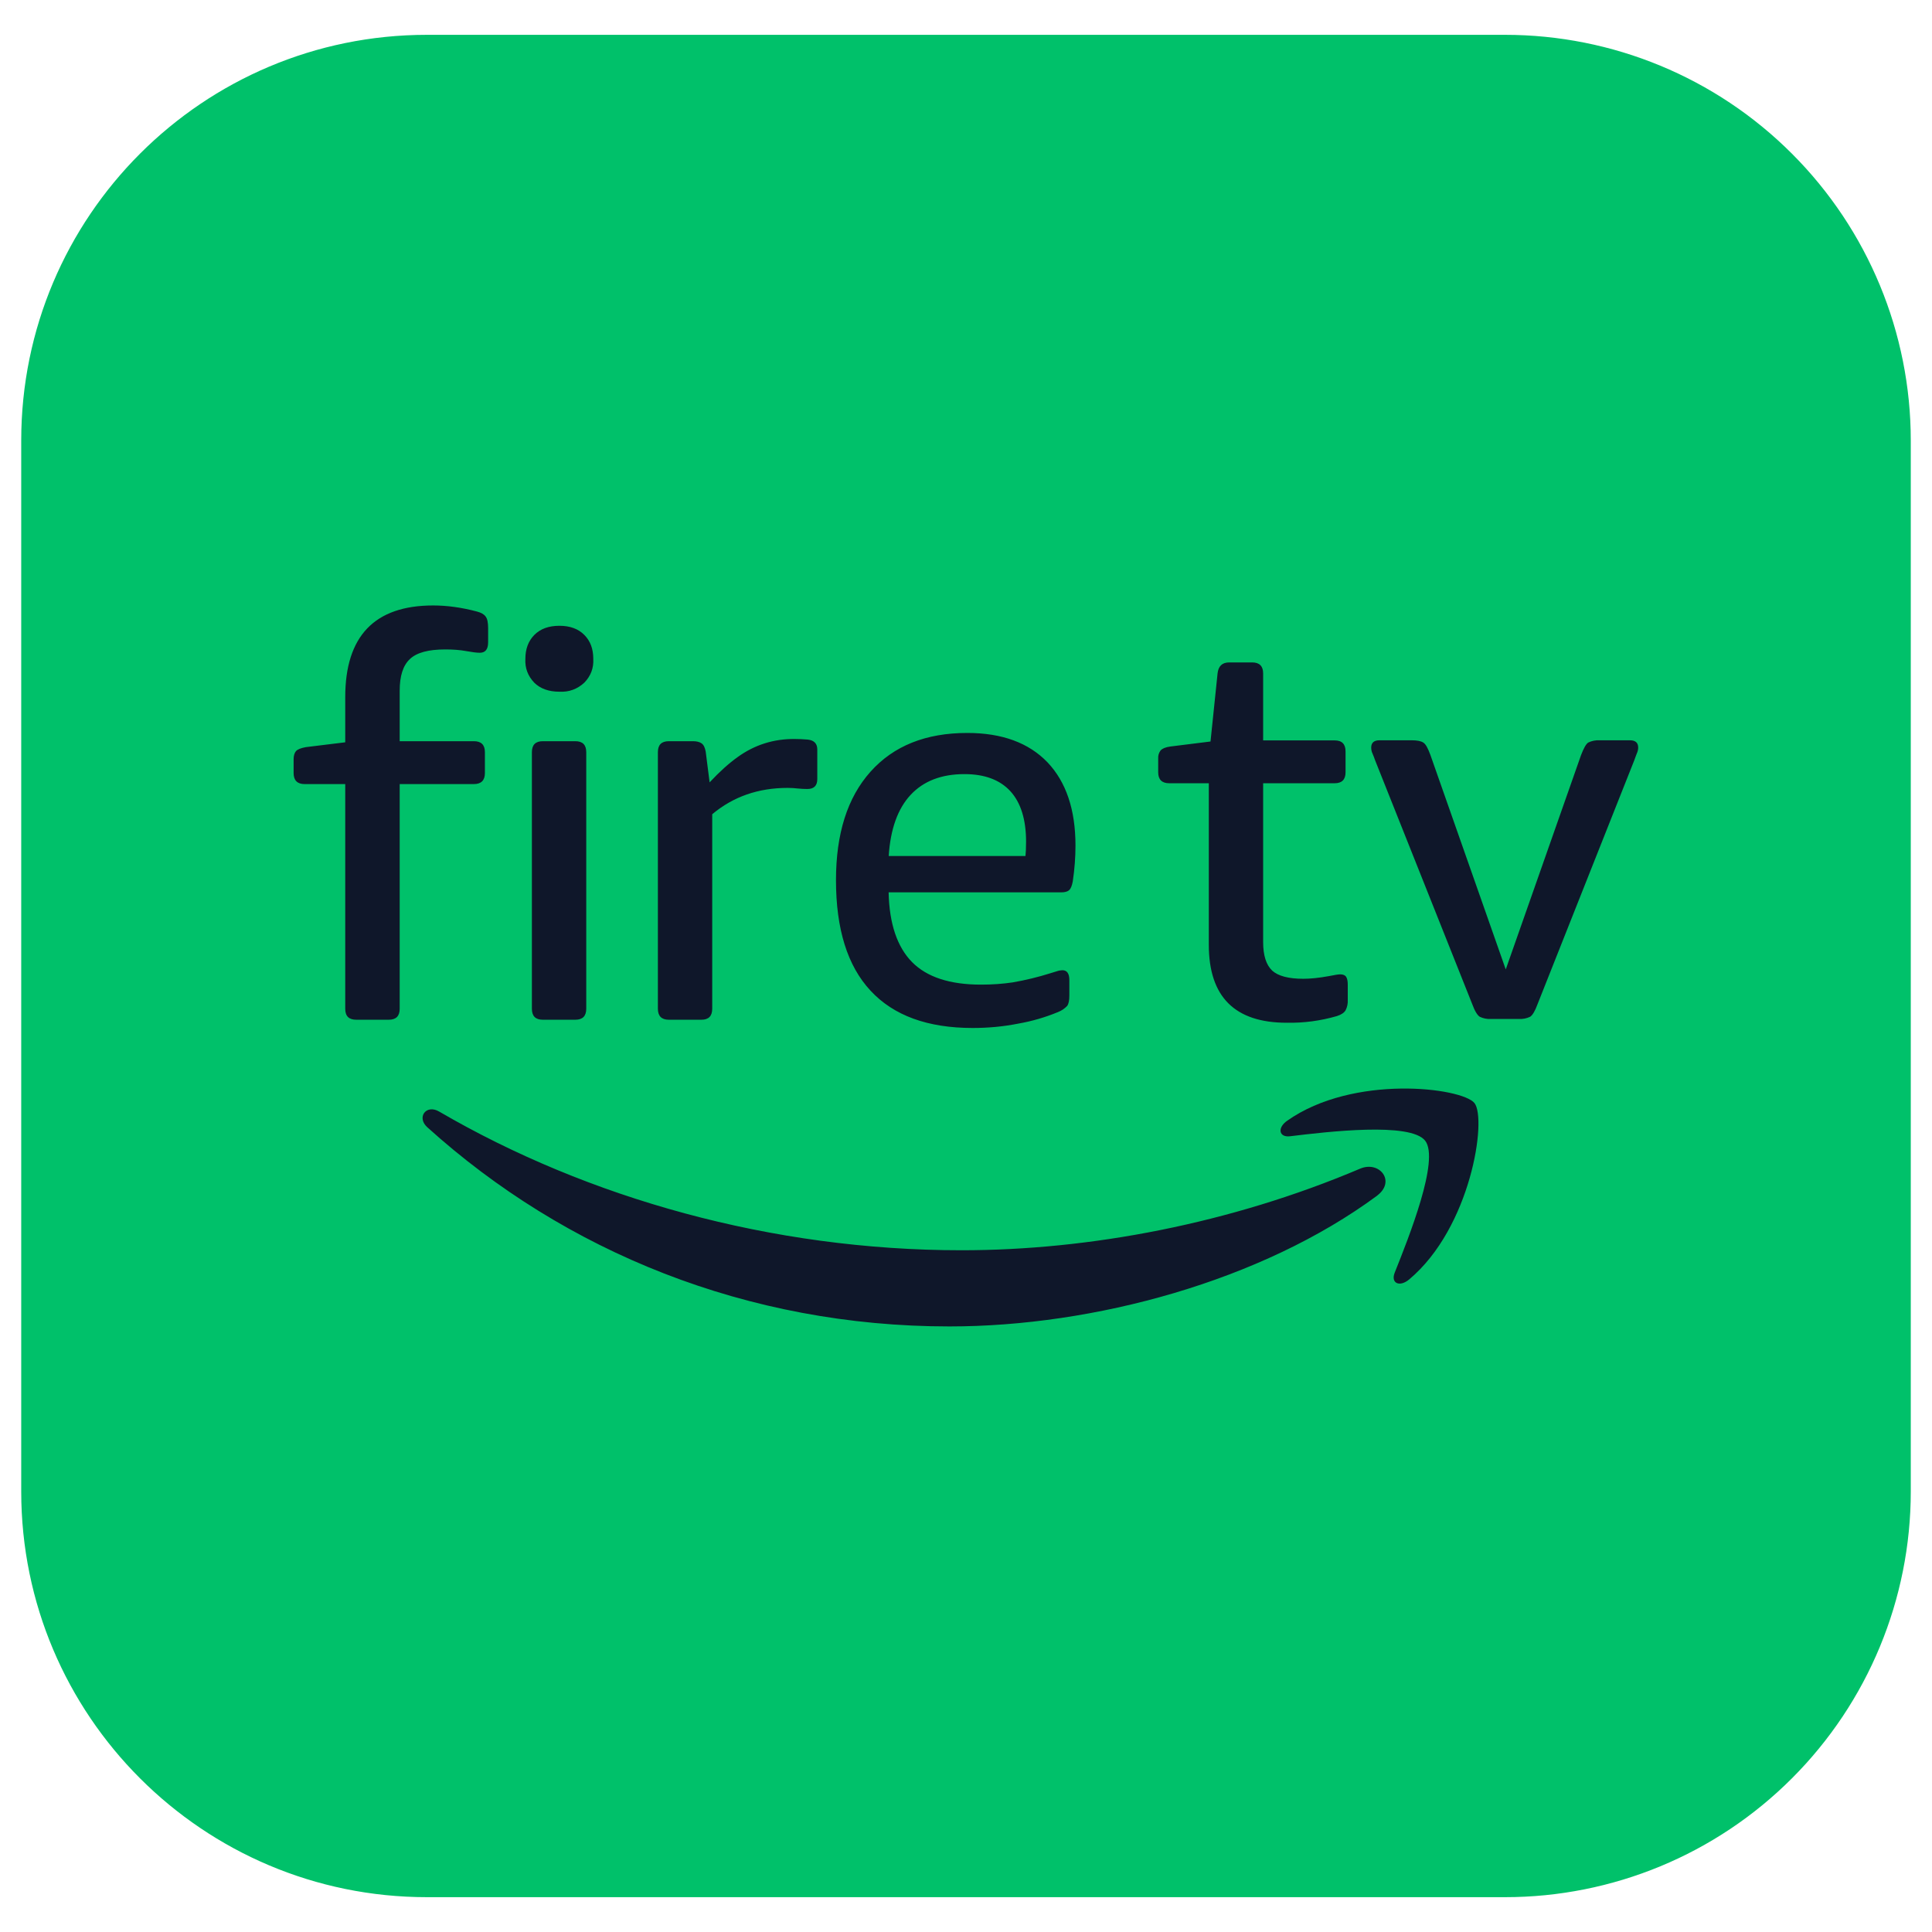 <svg xmlns="http://www.w3.org/2000/svg" xmlns:xlink="http://www.w3.org/1999/xlink" width="100" zoomAndPan="magnify" viewBox="0 0 75 75" height="100" preserveAspectRatio="xMidYMid meet" version="1.0"><defs><clipPath id="bdb8664b44"><path d="M 0.824 1.352 L 74.254 1.352 L 74.254 73.648 L 0.824 73.648 Z M 0.824 1.352 " clip-rule="nonzero"/></clipPath><clipPath id="0e015286a4"><path d="M 16.574 1.352 L 58.426 1.352 C 62.602 1.352 66.609 3.008 69.562 5.965 C 72.516 8.918 74.176 12.922 74.176 17.102 L 74.176 57.898 C 74.176 62.078 72.516 66.082 69.562 69.035 C 66.609 71.992 62.602 73.648 58.426 73.648 L 16.574 73.648 C 7.875 73.648 0.824 66.598 0.824 57.898 L 0.824 17.102 C 0.824 8.402 7.875 1.352 16.574 1.352 Z M 16.574 1.352 " clip-rule="nonzero"/></clipPath><clipPath id="4d1d1d2064"><path d="M 11.398 23 L 63.898 23 L 63.898 52 L 11.398 52 Z M 11.398 23 " clip-rule="nonzero"/></clipPath></defs><g clip-path="url(#bdb8664b44)"><g clip-path="url(#0e015286a4)"><path fill="#00c16a" d="M 0.824 1.352 L 74.254 1.352 L 74.254 73.648 L 0.824 73.648 Z M 0.824 1.352 " fill-opacity="1" fill-rule="nonzero"/></g></g><g clip-path="url(#4d1d1d2064)"><path fill="#0f172a" d="M 55.324 44.281 C 55.898 45.016 54.684 48.047 54.145 49.398 C 53.977 49.812 54.328 49.98 54.703 49.668 C 57.109 47.652 57.727 43.434 57.238 42.82 C 56.746 42.219 52.539 41.695 49.973 43.504 C 49.574 43.777 49.645 44.164 50.082 44.109 C 51.527 43.934 54.75 43.551 55.324 44.281 M 53.457 46.418 C 48.969 49.73 42.461 51.492 36.859 51.492 C 29.004 51.492 21.934 48.59 16.586 43.758 C 16.164 43.375 16.543 42.859 17.043 43.148 C 22.816 46.512 29.957 48.535 37.328 48.535 C 42.301 48.535 47.773 47.5 52.801 45.367 C 53.559 45.047 54.199 45.867 53.453 46.418 M 57.879 39.555 C 57.723 39.566 57.578 39.535 57.441 39.469 C 57.352 39.41 57.25 39.25 57.152 38.98 L 53.379 29.508 C 53.352 29.422 53.316 29.336 53.281 29.254 C 53.246 29.18 53.23 29.102 53.23 29.02 C 53.23 28.836 53.336 28.738 53.547 28.738 L 54.809 28.738 C 55.023 28.738 55.168 28.77 55.254 28.828 C 55.344 28.883 55.434 29.047 55.531 29.316 L 58.453 37.633 L 61.375 29.316 C 61.477 29.047 61.57 28.883 61.652 28.828 C 61.793 28.758 61.941 28.73 62.098 28.738 L 63.273 28.738 C 63.492 28.738 63.594 28.836 63.594 29.02 C 63.594 29.102 63.574 29.18 63.539 29.254 C 63.508 29.34 63.473 29.422 63.445 29.508 L 59.688 38.98 C 59.59 39.25 59.492 39.41 59.402 39.469 C 59.266 39.535 59.117 39.566 58.965 39.555 Z M 49.953 39.703 C 47.934 39.703 46.926 38.695 46.926 36.676 L 46.926 30.406 L 45.391 30.406 C 45.105 30.406 44.961 30.262 44.961 29.98 L 44.961 29.445 C 44.953 29.324 44.988 29.219 45.059 29.125 C 45.125 29.059 45.246 29.004 45.43 28.98 L 46.992 28.785 L 47.266 26.141 C 47.297 25.859 47.445 25.715 47.719 25.715 L 48.609 25.715 C 48.891 25.715 49.035 25.859 49.035 26.141 L 49.035 28.742 L 51.809 28.742 C 52.094 28.742 52.234 28.883 52.234 29.172 L 52.234 29.98 C 52.234 30.262 52.094 30.406 51.809 30.406 L 49.035 30.406 L 49.035 36.57 C 49.035 37.098 49.156 37.461 49.387 37.68 C 49.621 37.891 50.023 37.996 50.594 37.996 C 50.863 37.996 51.195 37.965 51.594 37.891 C 51.809 37.848 51.953 37.824 52.023 37.824 C 52.137 37.824 52.215 37.855 52.258 37.922 C 52.301 37.988 52.32 38.09 52.32 38.23 L 52.32 38.809 C 52.328 38.953 52.301 39.094 52.234 39.223 C 52.176 39.316 52.066 39.391 51.895 39.445 C 51.258 39.629 50.613 39.715 49.953 39.703 M 39.809 33.23 C 39.82 33.117 39.832 32.934 39.832 32.676 C 39.832 31.809 39.625 31.156 39.223 30.715 C 38.816 30.273 38.223 30.051 37.441 30.051 C 36.547 30.051 35.852 30.32 35.352 30.855 C 34.855 31.387 34.566 32.18 34.5 33.23 Z M 37.758 39.906 C 36.012 39.906 34.691 39.426 33.793 38.457 C 32.895 37.492 32.453 36.059 32.453 34.168 C 32.453 32.363 32.895 30.961 33.793 29.957 C 34.691 28.953 35.941 28.453 37.551 28.453 C 38.898 28.453 39.938 28.836 40.664 29.594 C 41.387 30.355 41.75 31.434 41.75 32.824 C 41.75 33.281 41.715 33.742 41.645 34.215 C 41.613 34.383 41.57 34.496 41.504 34.555 C 41.441 34.613 41.336 34.641 41.195 34.641 L 34.496 34.641 C 34.523 35.863 34.832 36.766 35.406 37.348 C 35.98 37.93 36.871 38.223 38.082 38.223 C 38.508 38.223 38.918 38.195 39.309 38.137 C 39.809 38.051 40.305 37.93 40.789 37.777 L 41.043 37.699 C 41.109 37.676 41.172 37.668 41.242 37.664 C 41.426 37.664 41.512 37.797 41.512 38.051 L 41.512 38.648 C 41.512 38.836 41.484 38.965 41.434 39.043 C 41.332 39.152 41.211 39.234 41.07 39.289 C 40.578 39.492 40.07 39.641 39.543 39.734 C 38.957 39.852 38.359 39.906 37.762 39.906 M 25.965 39.586 C 25.684 39.586 25.539 39.445 25.539 39.16 L 25.539 29.199 C 25.539 28.914 25.68 28.773 25.965 28.773 L 26.902 28.773 C 27.043 28.773 27.156 28.801 27.238 28.859 C 27.316 28.914 27.367 29.023 27.395 29.176 L 27.547 30.371 C 27.93 29.961 28.293 29.633 28.633 29.391 C 29.293 28.914 30.035 28.68 30.848 28.688 C 31.02 28.688 31.191 28.695 31.359 28.711 C 31.605 28.738 31.727 28.867 31.727 29.094 L 31.727 30.246 C 31.727 30.5 31.598 30.629 31.34 30.629 C 31.211 30.629 31.09 30.621 30.969 30.609 C 30.84 30.594 30.707 30.586 30.578 30.586 C 29.438 30.586 28.461 30.926 27.648 31.609 L 27.648 39.16 C 27.648 39.445 27.508 39.586 27.227 39.586 Z M 21.074 39.586 C 20.789 39.586 20.648 39.445 20.648 39.16 L 20.648 29.199 C 20.648 28.914 20.789 28.773 21.074 28.773 L 22.332 28.773 C 22.617 28.773 22.758 28.914 22.758 29.199 L 22.758 39.16 C 22.758 39.445 22.617 39.586 22.332 39.586 Z M 21.715 26.852 C 21.301 26.852 20.977 26.734 20.742 26.504 C 20.492 26.242 20.375 25.934 20.395 25.574 C 20.395 25.191 20.512 24.883 20.742 24.648 C 20.98 24.41 21.301 24.293 21.715 24.293 C 22.125 24.293 22.449 24.41 22.684 24.648 C 22.918 24.883 23.031 25.191 23.031 25.574 C 23.051 25.934 22.934 26.242 22.684 26.5 C 22.41 26.754 22.086 26.871 21.715 26.852 M 13.832 39.586 C 13.543 39.586 13.402 39.445 13.402 39.16 L 13.402 30.438 L 11.824 30.438 C 11.543 30.438 11.398 30.293 11.398 30.012 L 11.398 29.477 C 11.398 29.336 11.43 29.23 11.492 29.156 C 11.559 29.086 11.684 29.039 11.871 29.004 L 13.402 28.816 L 13.402 27.066 C 13.402 24.695 14.539 23.504 16.816 23.504 C 17.355 23.504 17.926 23.582 18.523 23.742 C 18.68 23.785 18.789 23.844 18.852 23.934 C 18.918 24.016 18.949 24.168 18.949 24.379 L 18.949 24.934 C 18.949 25.203 18.844 25.34 18.625 25.34 C 18.5 25.34 18.324 25.316 18.086 25.273 C 17.848 25.23 17.586 25.211 17.285 25.211 C 16.633 25.211 16.176 25.332 15.91 25.586 C 15.645 25.836 15.516 26.242 15.516 26.812 L 15.516 28.773 L 18.395 28.773 C 18.68 28.773 18.824 28.914 18.824 29.199 L 18.824 30.012 C 18.824 30.293 18.68 30.438 18.395 30.438 L 15.516 30.438 L 15.516 39.16 C 15.516 39.445 15.375 39.586 15.09 39.586 Z M 13.832 39.586 " fill-opacity="1" fill-rule="nonzero"/></g></svg>